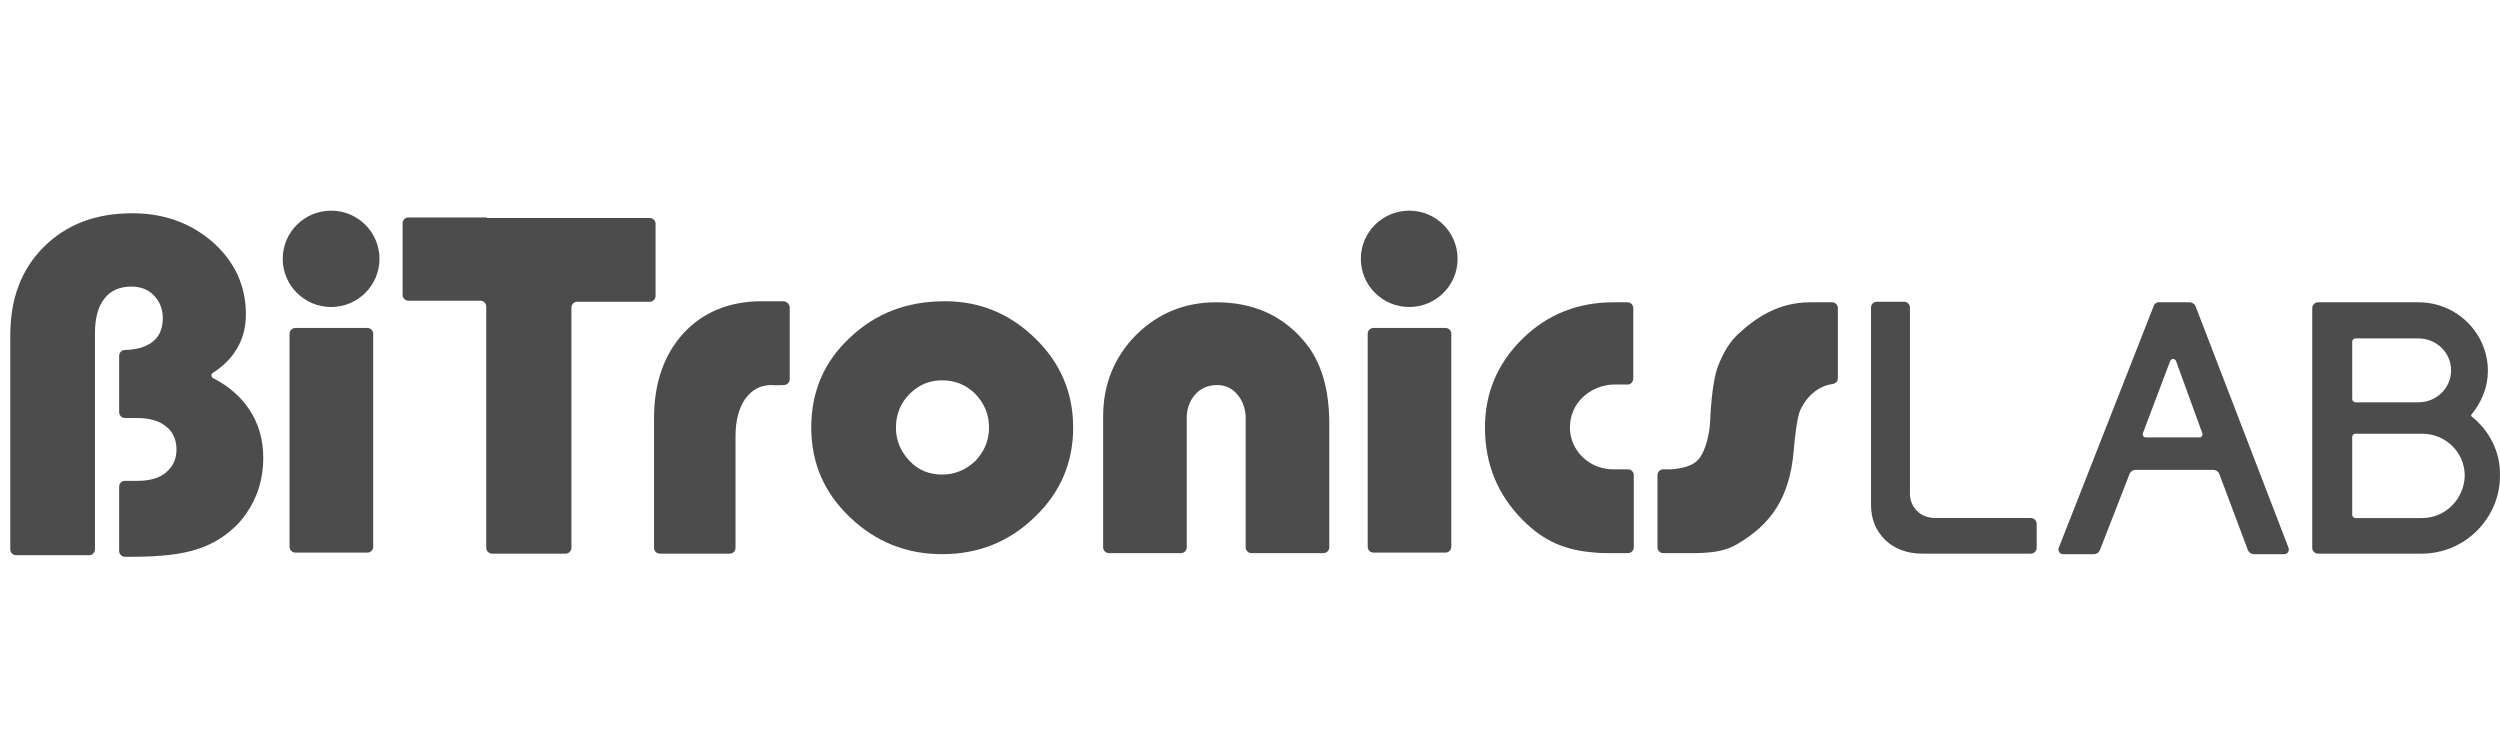 <?xml version="1.0" encoding="UTF-8"?> <svg xmlns="http://www.w3.org/2000/svg" width="233" height="70" viewBox="0 0 233 70" fill="none"><path d="M200.745 28.466L191.873 51.063C191.775 51.356 191.972 51.649 192.265 51.649H195.157C195.402 51.649 195.599 51.502 195.696 51.307L198.491 44.133C198.588 43.938 198.784 43.791 199.029 43.791H206.283C206.528 43.791 206.726 43.938 206.823 44.133L209.519 51.307C209.617 51.502 209.813 51.649 210.058 51.649H212.901C213.195 51.649 213.391 51.356 213.294 51.063L204.617 28.515C204.52 28.32 204.324 28.174 204.079 28.174H201.383C201.039 28.125 200.843 28.271 200.745 28.466ZM199.716 40.375L202.264 33.64C202.363 33.396 202.705 33.396 202.804 33.64L205.255 40.375C205.304 40.57 205.206 40.765 205.01 40.765H200.009C199.764 40.765 199.667 40.57 199.716 40.375Z" fill="black" fill-opacity="0.7"></path><path d="M73.601 28.662V35.348C73.601 35.641 73.356 35.885 73.062 35.885C72.572 35.885 72.327 35.934 71.984 35.885C69.827 35.836 68.552 37.788 68.552 40.619V51.063C68.552 51.356 68.307 51.6 68.013 51.6H61.494C61.2 51.6 60.955 51.356 60.955 51.063V39.008C60.955 35.69 61.886 33.054 63.7 31.053C65.514 29.101 67.964 28.076 71.003 28.076C71.641 28.076 71.101 28.076 73.062 28.076C73.356 28.125 73.601 28.369 73.601 28.662Z" fill="black" fill-opacity="0.7"></path><path d="M88.059 28.076C91.344 28.076 94.137 29.247 96.49 31.541C98.843 33.835 100.019 36.617 100.019 39.838C100.019 43.108 98.843 45.89 96.441 48.184C94.088 50.478 91.196 51.649 87.814 51.649C84.432 51.649 81.589 50.478 79.188 48.184C76.786 45.89 75.609 43.108 75.609 39.838C75.609 36.519 76.786 33.737 79.188 31.492C81.589 29.199 84.53 28.076 88.059 28.076ZM87.814 35.446C86.589 35.446 85.609 35.885 84.775 36.715C83.942 37.544 83.501 38.618 83.501 39.838C83.501 41.058 83.942 42.083 84.775 42.962C85.609 43.84 86.638 44.23 87.814 44.23C88.991 44.23 90.02 43.791 90.902 42.962C91.736 42.083 92.177 41.058 92.177 39.838C92.177 38.618 91.736 37.593 90.902 36.715C90.069 35.885 89.04 35.446 87.814 35.446Z" fill="black" fill-opacity="0.7"></path><path d="M123.35 51.551H116.635C116.341 51.551 116.096 51.307 116.096 51.014V38.91C116.096 37.593 115.213 35.885 113.449 35.885C111.439 35.885 110.606 37.593 110.606 38.91V51.014C110.606 51.307 110.361 51.551 110.067 51.551H103.352C103.058 51.551 102.812 51.307 102.812 51.014V38.813C102.812 35.836 103.842 33.298 105.852 31.248C107.91 29.198 110.41 28.173 113.351 28.173C116.733 28.173 119.429 29.345 121.488 31.736C123.105 33.591 123.889 36.177 123.889 39.496V51.014C123.889 51.307 123.644 51.551 123.35 51.551Z" fill="black" fill-opacity="0.7"></path><path d="M183.74 48.28H180.849H180.457C179.722 48.28 179.133 48.085 178.692 47.645C178.251 47.206 178.006 46.669 178.006 45.986V45.401V42.667V28.66C178.006 28.368 177.761 28.123 177.467 28.123H174.918C174.624 28.123 174.379 28.368 174.379 28.66V47.06C174.379 48.378 174.82 49.451 175.703 50.33C176.585 51.159 177.761 51.599 179.133 51.599H189.28C189.573 51.599 189.818 51.355 189.818 51.062V48.817C189.818 48.524 189.573 48.28 189.28 48.28H183.74Z" fill="black" fill-opacity="0.7"></path><path d="M230.352 38.813C230.303 38.764 230.303 38.666 230.352 38.617C231.283 37.495 231.871 36.08 231.871 34.567C231.871 31.053 228.979 28.173 225.401 28.173C225.352 28.173 225.352 28.173 225.302 28.173H216.039C215.745 28.173 215.5 28.417 215.5 28.71V51.063C215.5 51.356 215.745 51.6 216.039 51.6H225.302C225.302 51.6 225.547 51.6 225.695 51.6C229.714 51.6 232.999 48.33 232.999 44.328C233.048 42.132 232.019 40.131 230.352 38.813ZM219.226 31.834C219.226 31.687 219.372 31.541 219.519 31.541H225.205C225.254 31.541 225.352 31.541 225.401 31.541C227.067 31.541 228.441 32.859 228.441 34.518C228.441 36.177 227.067 37.495 225.401 37.495C225.302 37.495 225.254 37.495 225.205 37.495H219.519C219.372 37.495 219.226 37.349 219.226 37.202V31.834ZM225.745 48.281H225.695H219.519C219.372 48.281 219.226 48.135 219.226 47.988V40.716C219.226 40.57 219.372 40.423 219.519 40.423H225.695H225.745C227.951 40.423 229.714 42.18 229.714 44.328C229.665 46.524 227.901 48.281 225.745 48.281Z" fill="black" fill-opacity="0.7"></path><path d="M152.222 35.25V28.71C152.222 28.417 151.977 28.173 151.682 28.173H150.407C147.124 28.173 144.28 29.247 141.928 31.541C139.575 33.835 138.398 36.617 138.398 39.838C138.398 43.254 139.575 46.085 141.879 48.428C143.888 50.477 145.947 51.307 148.692 51.502C149.133 51.551 149.526 51.551 150.016 51.551C150.457 51.551 151.143 51.551 151.731 51.551C152.024 51.551 152.27 51.307 152.27 51.014V44.279C152.27 43.986 152.024 43.742 151.731 43.742H150.848C150.751 43.742 150.603 43.742 150.506 43.742C150.457 43.742 150.358 43.742 150.309 43.742C149.819 43.742 149.378 43.645 148.937 43.498C147.32 42.912 146.144 41.302 146.339 39.447C146.535 37.251 148.545 35.738 150.751 35.836C150.799 35.836 151.044 35.836 151.731 35.836C151.977 35.836 152.222 35.592 152.222 35.25Z" fill="black" fill-opacity="0.7"></path><path d="M168.74 28.173C165.749 28.173 163.642 29.589 161.927 31.199C160.946 32.127 160.359 33.444 160.015 34.42C159.721 35.397 159.476 37.007 159.378 39.398C159.28 40.863 158.79 42.376 158.202 42.912C157.712 43.401 156.878 43.645 155.799 43.742H155.506H155.016C154.722 43.742 154.477 43.986 154.477 44.279V51.014C154.477 51.307 154.722 51.551 155.016 51.551H155.751H157.467H158.153C159.721 51.502 160.849 51.356 161.976 50.672C165.014 48.867 166.779 46.475 167.172 42.034C167.269 40.716 167.514 38.862 167.76 38.276C168.495 36.666 169.72 35.933 170.799 35.787C171.092 35.738 171.289 35.543 171.289 35.25V28.71C171.289 28.417 171.044 28.173 170.75 28.173H168.74Z" fill="black" fill-opacity="0.7"></path><path d="M45.366 20.267H41.837H38.062C37.768 20.267 37.523 20.511 37.523 20.804V27.49C37.523 27.783 37.768 28.027 38.062 28.027H42.18H44.778C45.072 28.027 45.317 28.271 45.317 28.564V51.063C45.317 51.356 45.562 51.6 45.856 51.6H52.718C53.012 51.6 53.257 51.356 53.257 51.063V28.662C53.257 28.369 53.502 28.125 53.797 28.125H60.561C60.855 28.125 61.1 27.881 61.1 27.588V20.853C61.1 20.56 60.855 20.316 60.561 20.316H45.366V20.267Z" fill="black" fill-opacity="0.7"></path><path d="M34.78 31.102V50.966C34.78 51.259 34.535 51.503 34.241 51.503H27.525C27.231 51.503 26.986 51.259 26.986 50.966V31.102C26.986 30.809 27.231 30.565 27.525 30.565H34.241C34.535 30.565 34.78 30.809 34.78 31.102Z" fill="black" fill-opacity="0.7"></path><path d="M30.859 28.613C33.35 28.613 35.368 26.603 35.368 24.123C35.368 21.643 33.35 19.633 30.859 19.633C28.369 19.633 26.35 21.643 26.35 24.123C26.35 26.603 28.369 28.613 30.859 28.613Z" fill="black" fill-opacity="0.7"></path><path d="M1.498 51.746C1.204 51.746 0.959 51.502 0.959 51.209V31.247C0.959 27.831 1.988 25.098 4.096 23C6.204 20.901 8.949 19.876 12.331 19.876C15.321 19.876 17.82 20.803 19.879 22.609C21.889 24.415 22.918 26.66 22.918 29.295C22.918 30.515 22.624 31.638 22.036 32.565C21.546 33.395 20.81 34.127 19.83 34.761C19.634 34.859 19.683 35.152 19.879 35.249C21.301 35.982 22.428 36.958 23.212 38.129C24.095 39.447 24.536 40.96 24.536 42.668C24.536 43.839 24.34 44.962 23.947 45.987C23.555 47.011 22.967 47.939 22.232 48.769C21.154 49.891 19.928 50.672 18.458 51.16C17.036 51.648 14.977 51.892 12.331 51.892H11.644C11.35 51.892 11.105 51.648 11.105 51.355V45.352C11.105 45.059 11.35 44.815 11.644 44.815H12.772C13.948 44.815 14.831 44.571 15.468 44.034C16.105 43.498 16.448 42.814 16.448 41.887C16.448 40.96 16.105 40.228 15.468 39.74C14.831 39.203 13.899 38.959 12.772 38.959H11.644C11.35 38.959 11.105 38.715 11.105 38.422V33.151C11.105 32.858 11.35 32.614 11.644 32.614C11.988 32.614 12.429 32.565 12.625 32.517C13.262 32.419 13.801 32.175 14.193 31.882C14.831 31.394 15.174 30.662 15.174 29.637C15.174 28.807 14.88 28.075 14.34 27.538C13.801 26.953 13.066 26.709 12.233 26.709C11.154 26.709 10.272 27.099 9.733 27.831C9.145 28.563 8.851 29.637 8.851 31.052V51.209C8.851 51.502 8.605 51.746 8.311 51.746H1.498Z" fill="black" fill-opacity="0.7"></path><path d="M135.262 31.102V50.966C135.262 51.259 135.017 51.503 134.723 51.503H128.008C127.714 51.503 127.469 51.259 127.469 50.966V31.102C127.469 30.809 127.714 30.565 128.008 30.565H134.723C135.017 30.565 135.262 30.809 135.262 31.102Z" fill="black" fill-opacity="0.7"></path><path d="M131.34 28.613C133.83 28.613 135.849 26.603 135.849 24.123C135.849 21.643 133.83 19.633 131.34 19.633C128.849 19.633 126.83 21.643 126.83 24.123C126.83 26.603 128.849 28.613 131.34 28.613Z" fill="black" fill-opacity="0.7"></path></svg> 